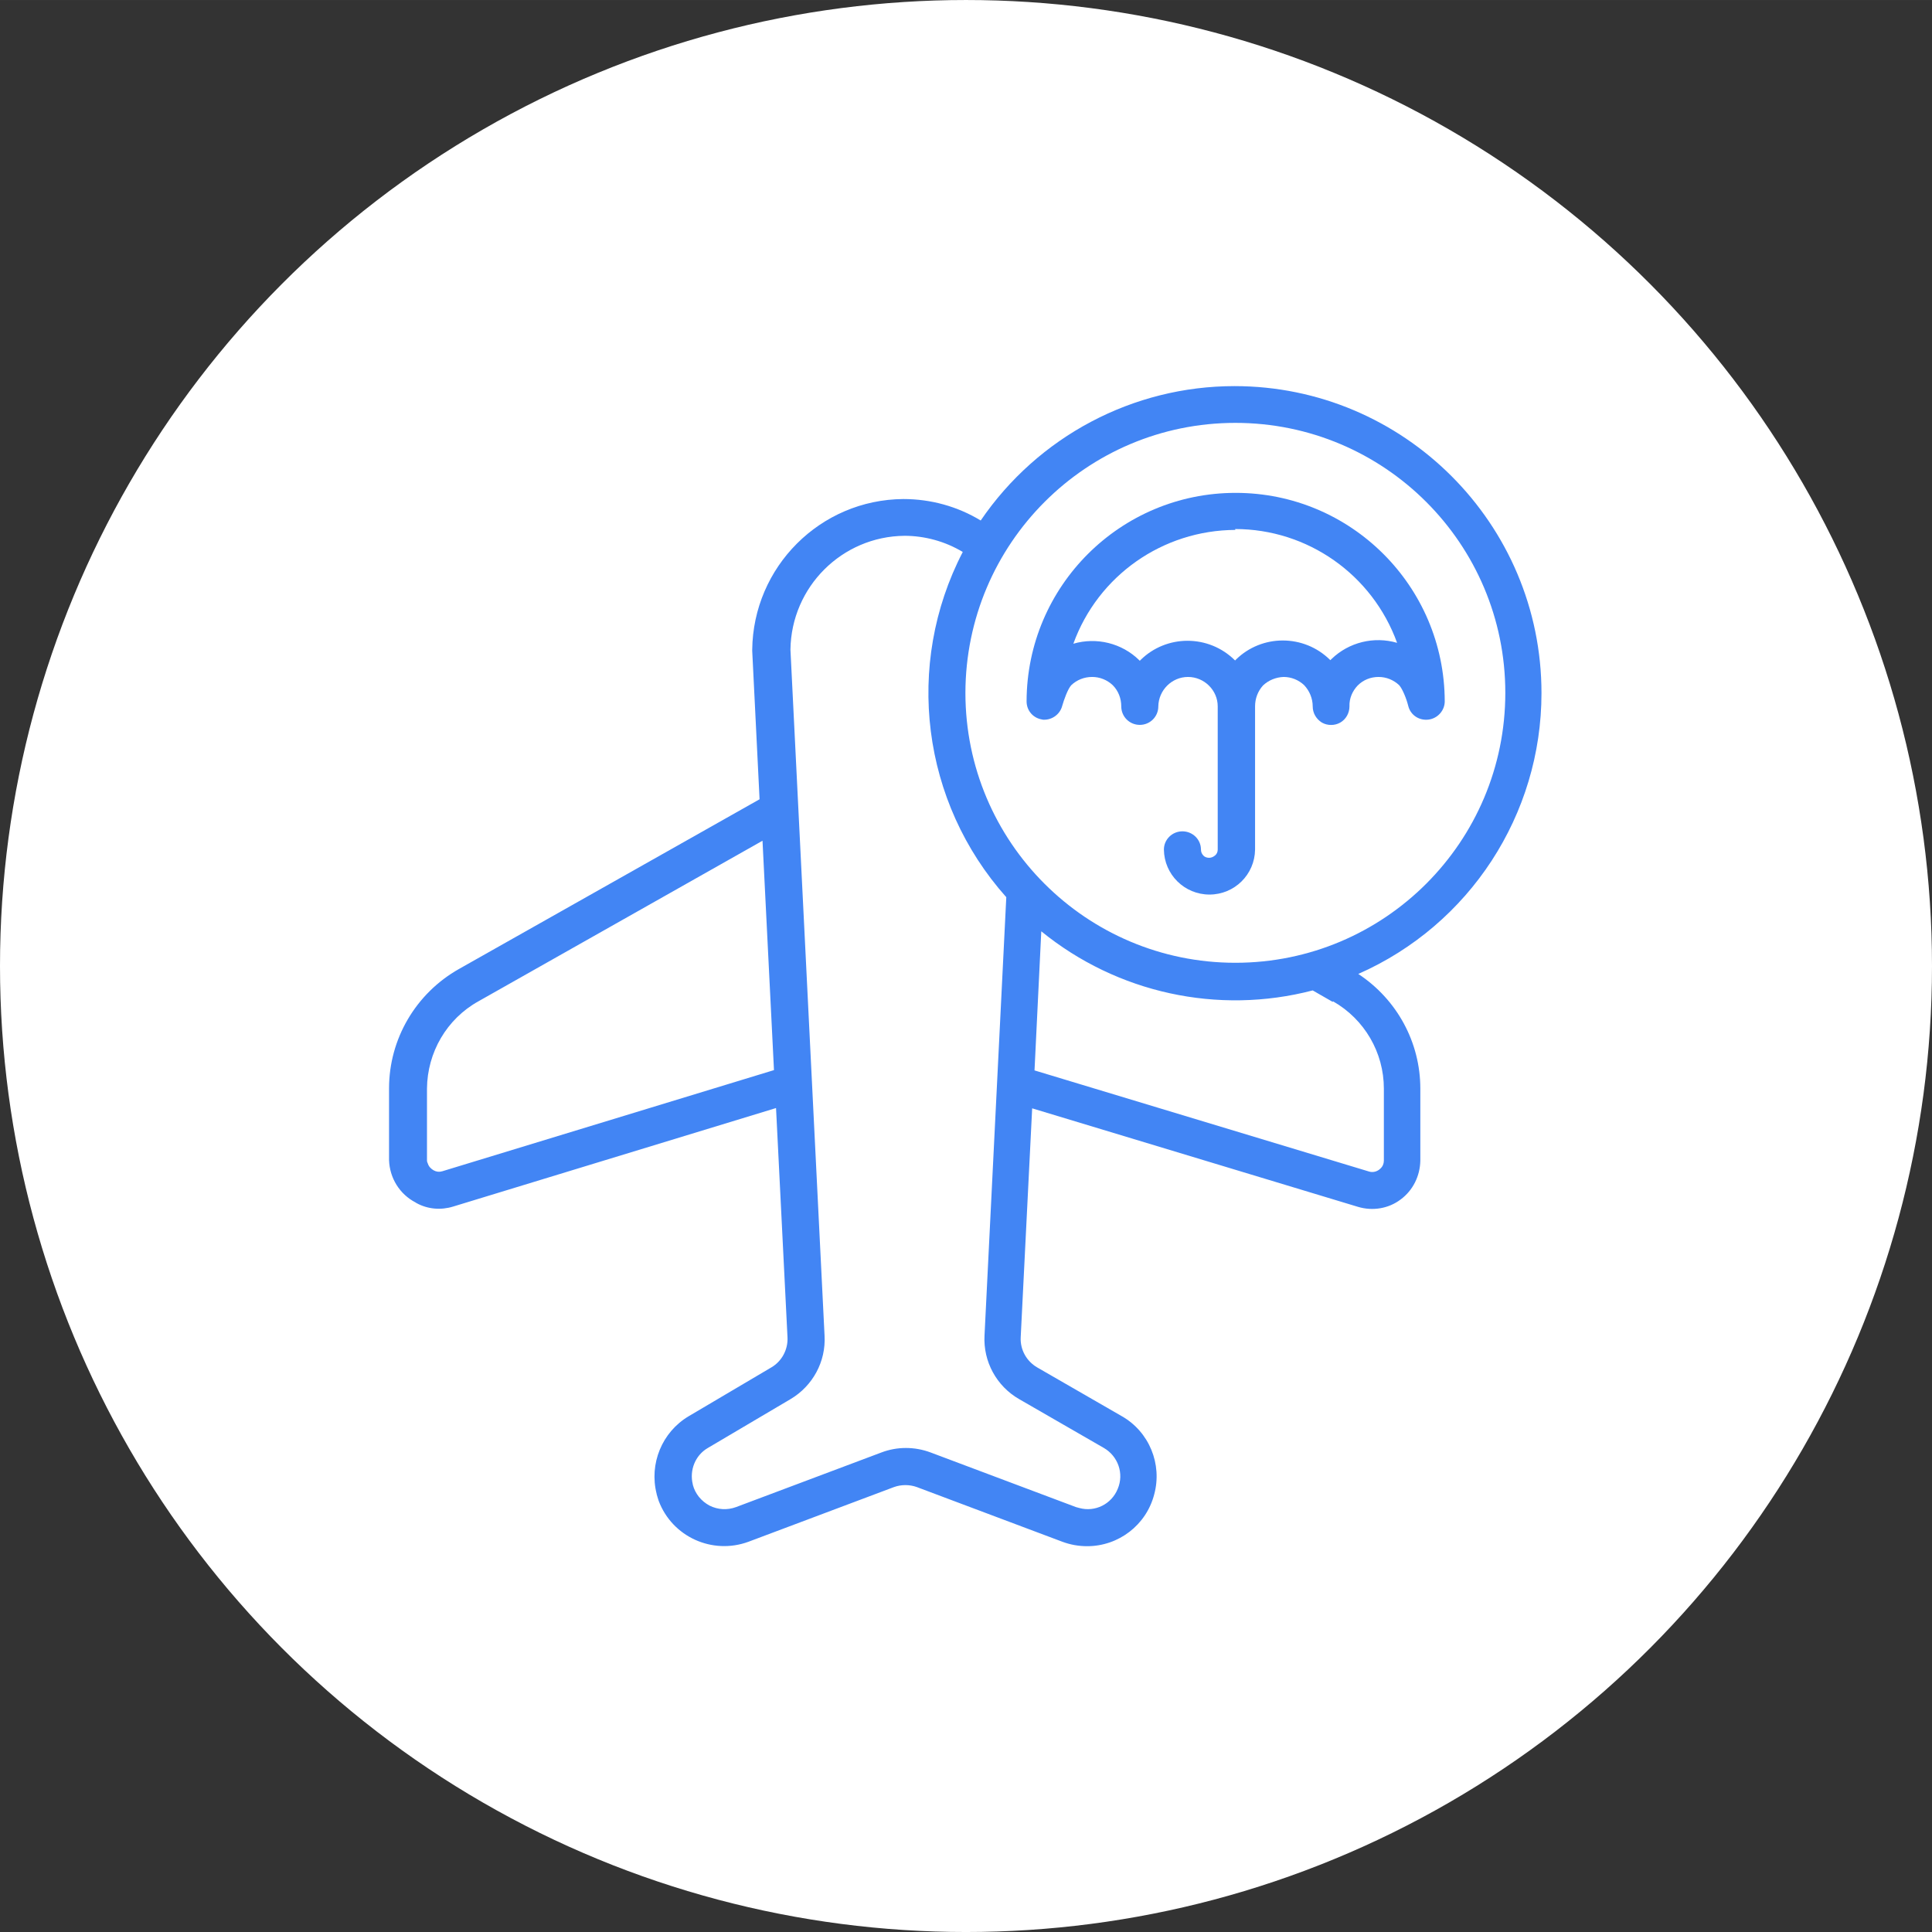 <?xml version="1.0" encoding="UTF-8"?>
<!DOCTYPE svg PUBLIC "-//W3C//DTD SVG 1.1//EN" "http://www.w3.org/Graphics/SVG/1.1/DTD/svg11.dtd">
<!-- Creator: CorelDRAW 2017 -->
<svg xmlns="http://www.w3.org/2000/svg" xml:space="preserve" width="90.419mm" height="90.42mm" version="1.1" style="shape-rendering:geometricPrecision; text-rendering:geometricPrecision; image-rendering:optimizeQuality; fill-rule:evenodd; clip-rule:evenodd"
viewBox="0 0 6570 6570"
 xmlns:xlink="http://www.w3.org/1999/xlink">
 <rect x="0" y="0" width="6570" height="6570" fill="#333333" stroke="none"/>
 <defs>
  <style type="text/css">
   <![CDATA[
    .fil1 {fill:#4285F4}
    .fil0 {fill:white}
   ]]>
  </style>
 </defs>
 <g id="Layer_x0020_1">
  <g id="_2626555595424">
   <circle class="fil0" cx="3285" cy="3285" r="3285"/>
   <g>
    <path class="fil1" d="M1416 4091c38,21 83,25 125,12l1098 -335 39 780c2,41 -19,81 -55,102l-281 166c-91,54 -135,162 -109,264l0 1c2,8 5,16 7,23 46,122 182,184 305,139l495 -186c25,-9 53,-9 78,0l495 186c27,10 55,15 84,15 107,0 201,-72 228,-176 28,-103 -17,-213 -110,-266l-288 -166c-36,-21 -58,-60 -56,-102l39 -779 1108 335c50,15 104,6 145,-25 42,-31 66,-80 67,-132l0 -245c0,-157 -79,-303 -211,-390 379,-167 623,-542 623,-955 0,-576 -468,-1044 -1044,-1044 -345,0 -668,171 -863,457 -79,-48 -170,-73 -263,-73 -283,2 -511,231 -514,513 0,1 0,2 0,3l25 505 -1022 577c-147,83 -238,238 -238,406l0 244c2,61 36,116 90,144l0 0zm3117 -686c107,61 173,174 173,297l0 245c0,10 -4,20 -12,27 -10,10 -25,14 -38,10l-1138 -344 23 -473c258,210 601,285 923,201l68 39zm-332 -1967c507,0 918,411 918,918 0,507 -411,918 -918,918 -507,0 -918,-411 -918,-918 1,-507 411,-918 918,-918zm-1126 384c70,0 139,19 199,55 -199,384 -140,851 148,1174l-74 1490c-5,89 41,173 118,217l288 166c48,28 69,87 47,139 -21,52 -77,80 -131,65 -4,-1 -7,-2 -11,-3l-495 -186c-54,-20 -113,-20 -166,0l-495 186c-30,11 -62,9 -90,-5 -28,-15 -49,-40 -57,-71l0 -1c-12,-48 8,-99 51,-124l281 -166c76,-45 121,-128 116,-216l-116 -2333c3,-213 175,-385 388,-387l0 0zm-1623 1880c1,-123 67,-237 175,-297l966 -546 39 780 -1128 344c-10,3 -20,2 -29,-3 -9,-5 -17,-13 -20,-23 -2,-4 -3,-7 -3,-11l0 -244zm0 0z"/>
    <path class="fil1" d="M3543 2447c31,4 61,-16 69,-46 6,-21 19,-58 31,-71 19,-18 44,-28 71,-28 26,0 51,10 70,28 19,19 29,45 29,72 0,35 28,63 63,63 35,0 63,-28 63,-63 1,-55 46,-100 101,-100 55,0 101,45 101,100l0 487c0,8 -3,15 -9,20 -6,5 -13,8 -20,8 -7,0 -15,-2 -20,-8 -5,-5 -8,-12 -8,-20 0,-35 -29,-62 -63,-62 -35,0 -63,28 -63,62 1,85 70,153 155,153 85,0 154,-68 155,-153l0 -487c0,-26 9,-51 27,-71 19,-18 44,-28 70,-29 26,0 51,10 70,28 18,19 29,45 29,72 0,23 12,43 31,55 19,11 44,11 63,0 19,-11 31,-32 31,-55 -1,-27 10,-52 28,-71 19,-19 44,-29 71,-29 26,0 51,10 70,28 11,12 25,46 31,71 8,31 37,50 69,46 31,-4 55,-31 55,-62 -1,-392 -319,-709 -711,-709 -392,0 -710,317 -711,709 0,32 23,58 55,62l0 0zm657 -648c247,0 467,155 551,387 -79,-23 -164,-2 -223,55 -1,1 -2,2 -3,3 0,0 -1,1 -1,1l-1 -1c0,0 -1,-1 -1,-1 -43,-42 -100,-65 -160,-65 -59,0 -116,23 -158,64 -1,1 -2,2 -3,3l-1 1c0,0 -1,-1 -1,-1 0,0 -1,-1 -1,-1 -43,-42 -100,-65 -160,-65 -59,0 -116,23 -158,64 -1,1 -2,2 -3,3 0,0 -1,1 -1,1 0,0 -1,-1 -1,-1 0,0 -1,-1 -1,-1 -59,-58 -145,-79 -224,-56 84,-232 304,-386 551,-387l0 0zm0 0z"/>
   </g>
  </g>
 </g>
</svg>
